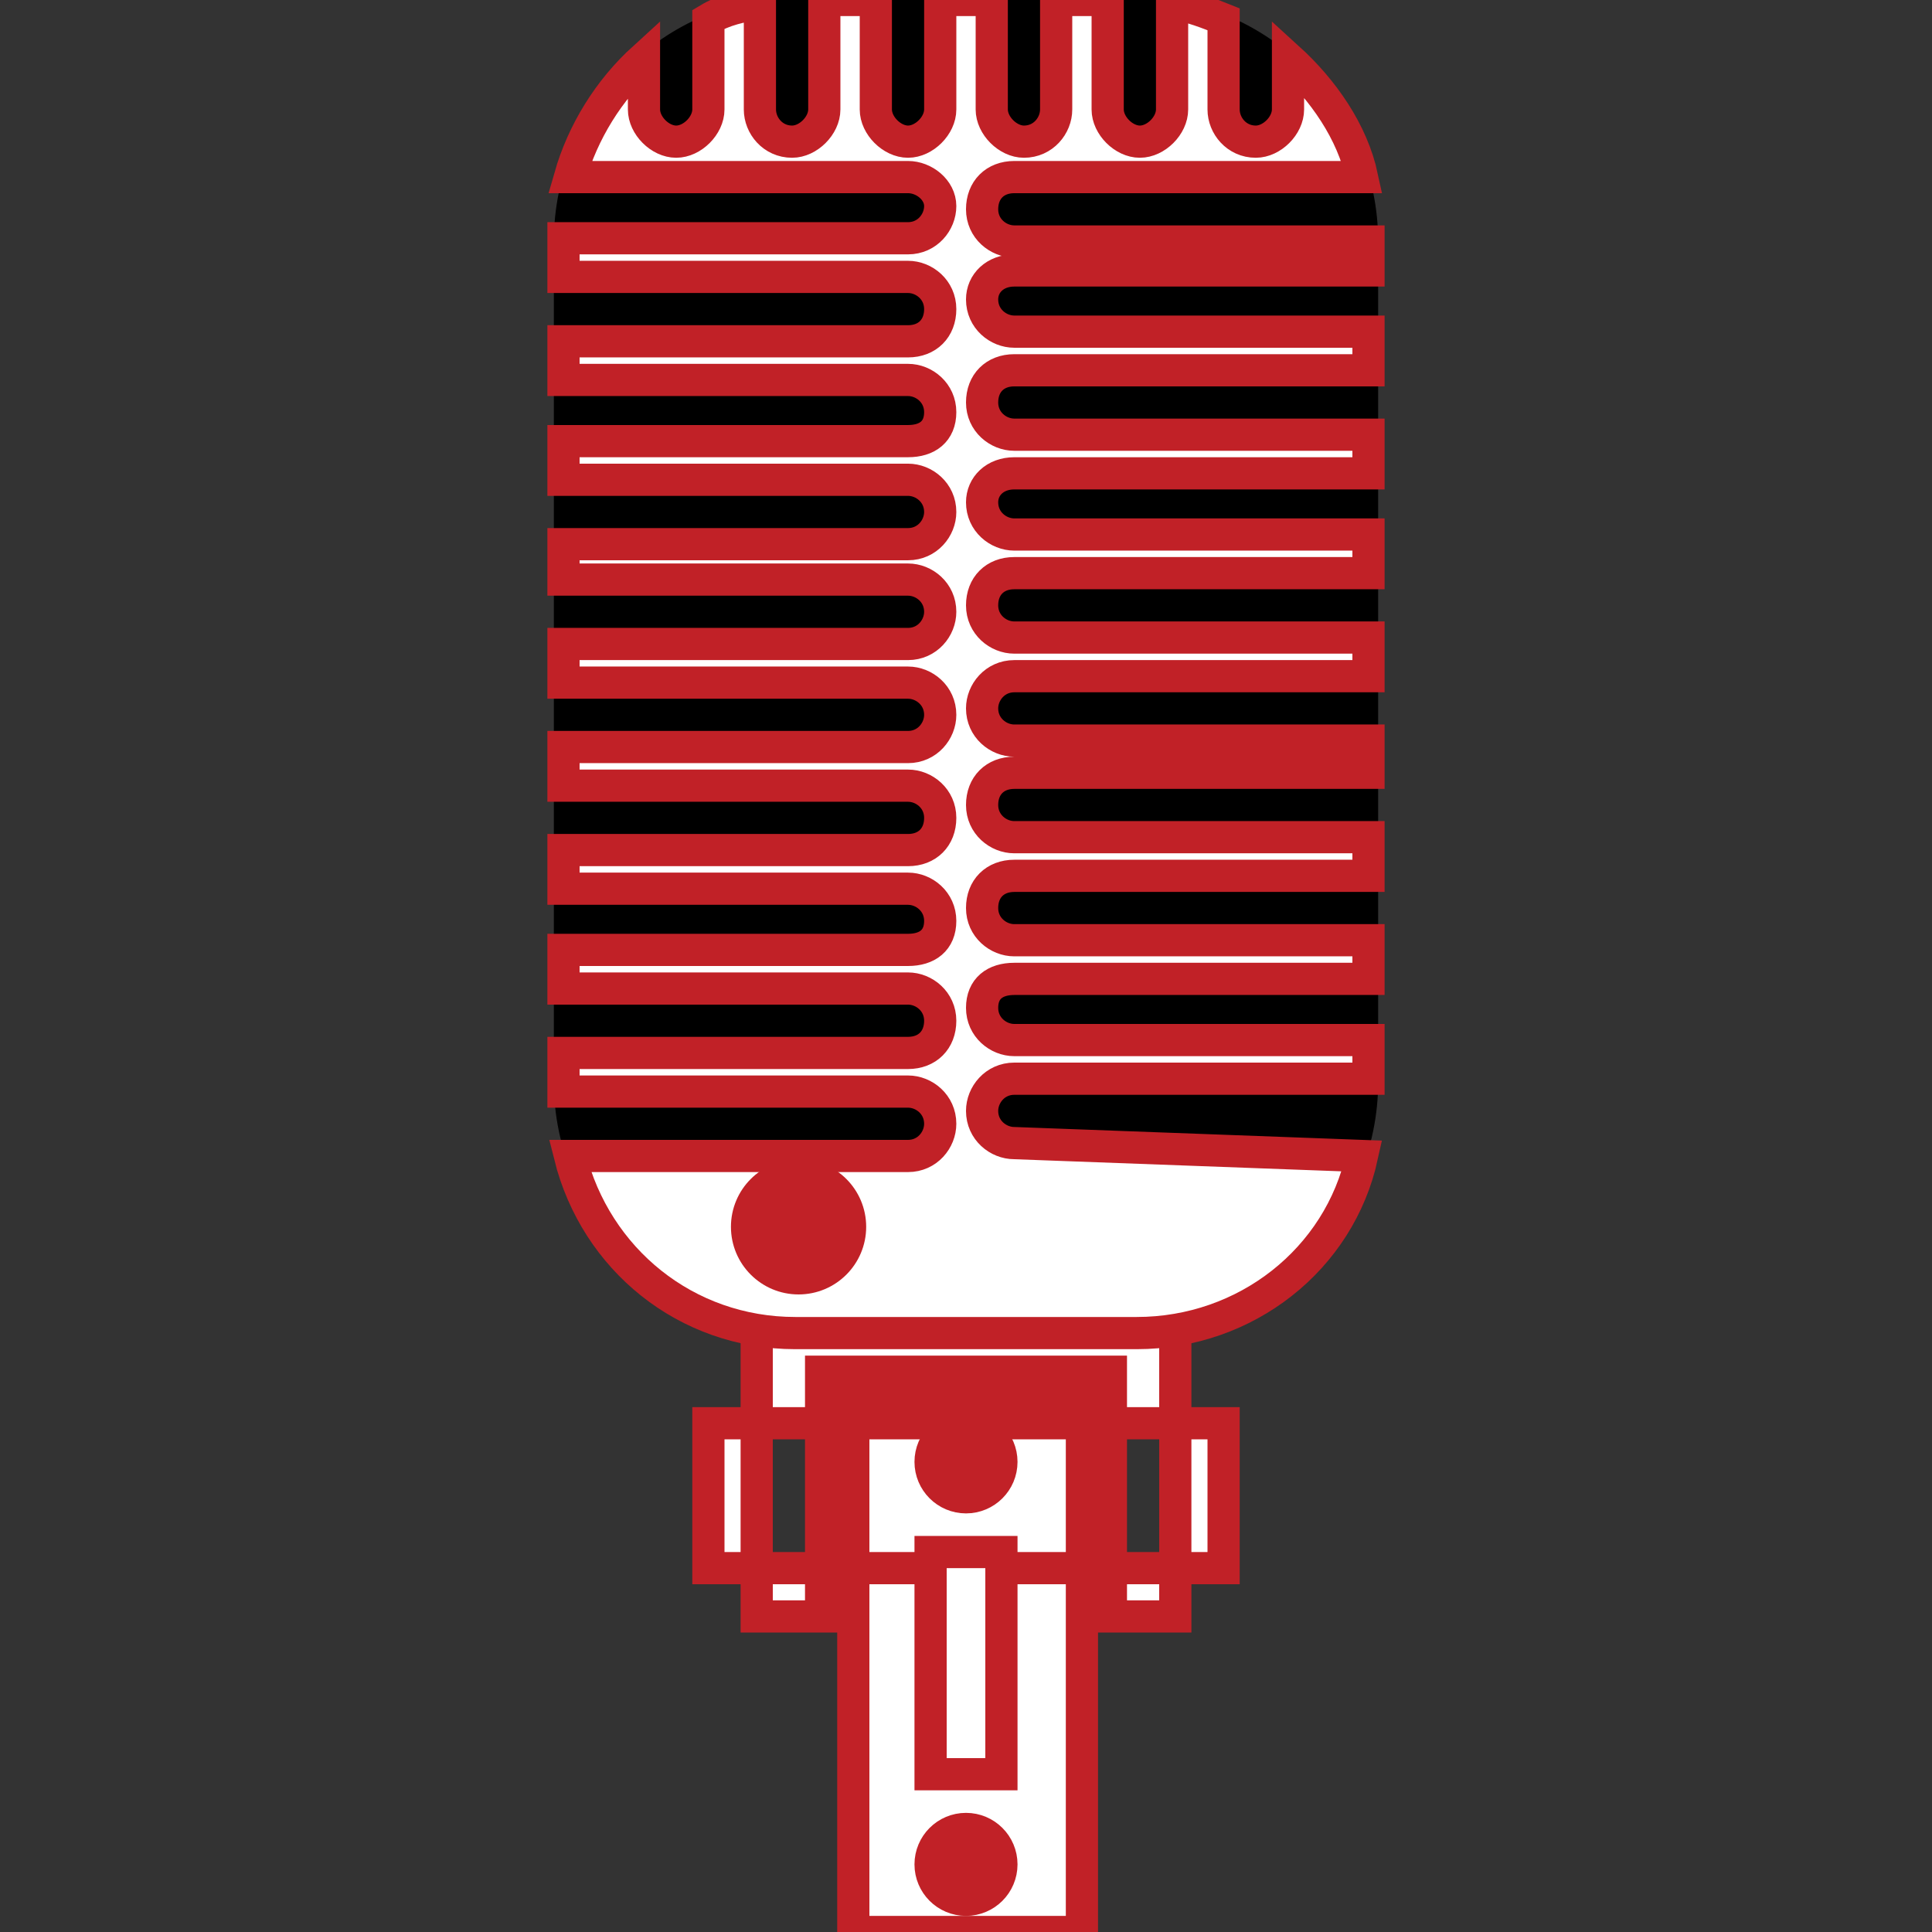 <svg enable-background="new 0 0 60 60" height="60" viewBox="0 0 60 60" width="60" xmlns="http://www.w3.org/2000/svg"><rect x="0" y="0" width="60" height="60" fill="#333333" stroke="none"/><g stroke="#c12127"><path d="m22 44.2h16v4.5h-16zm1.5-3.5v9.5h2v-7.6h9v7.6h2v-9.5zm3 2.6h7.1v16.7h-7.1z" fill="#fff"/><circle cx="30" cy="45.4" fill="#c12127" r="1.1"/><circle cx="30" cy="57.9" fill="#c12127" r="1.1"/><path d="m28.9 48.2h2.2v6.9h-2.2z" fill="#fff"/></g><path d="m42.3 33.6c0 3.9-3.2 7.1-7.1 7.1h-10.4c-3.9 0-7.1-3.2-7.1-7.1v-26.1c0-3.9 3.2-7.1 7.1-7.1h10.4c3.9 0 7.1 3.2 7.1 7.1z" stroke="#000"/><g stroke="#c12127"><path d="m31.5 35.5c-.5 0-1-.4-1-1 0-.5.4-1 1-1h11v-1.2h-11c-.5 0-1-.4-1-1s.4-.9 1-.9h11v-1.2h-11c-.5 0-1-.4-1-1s.4-1 1-1h11v-1.2h-11c-.5 0-1-.4-1-1s.4-1 1-1h11v-1h-11c-.5 0-1-.4-1-1 0-.5.4-1 1-1h11v-1.2h-11c-.5 0-1-.4-1-1s.4-1 1-1h11v-1.2h-11c-.5 0-1-.4-1-1 0-.5.4-.9 1-.9h11v-1.2h-11c-.5 0-1-.4-1-1s.4-1 1-1h11v-1.2h-11c-.5 0-1-.4-1-1 0-.5.4-.9 1-.9h11v-.9h-11c-.5 0-1-.4-1-1s.4-1 1-1h10.8c-.3-1.4-1.2-2.7-2.3-3.7v1.6c0 .5-.5 1-1 1-.6 0-1-.5-1-1v-2.8c-.5-.2-1-.4-1.6-.5v3.3c0 .5-.5 1-1 1s-1-.5-1-1v-3.4h-1.6v3.4c0 .5-.4 1-1 1-.5 0-1-.5-1-1v-3.4h-1.6v3.4c0 .5-.5 1-1 1s-1-.5-1-1v-3.4h-1.6v3.4c0 .5-.5 1-1 1-.6 0-1-.5-1-1v-3.3c-.6.1-1.1.2-1.6.5v2.8c0 .5-.5 1-1 1s-1-.5-1-1v-1.6c-1.1 1-1.9 2.3-2.3 3.7h10.5c.5 0 1 .4 1 .9s-.4 1-1 1h-10.7v1.2h10.7c.5 0 1 .4 1 1s-.4 1-1 1h-10.7v1.2h10.7c.5 0 1 .4 1 1s-.4.9-1 .9h-10.7v1.2h10.7c.5 0 1 .4 1 1 0 .5-.4 1-1 1h-10.7v1.1h10.7c.5 0 1 .4 1 1 0 .5-.4 1-1 1h-10.7v1.2h10.7c.5 0 1 .4 1 1 0 .5-.4 1-1 1h-10.7v1.2h10.7c.5 0 1 .4 1 1s-.4 1-1 1h-10.7v1.2h10.7c.5 0 1 .4 1 1s-.4.9-1 .9h-10.7v1.2h10.7c.5 0 1 .4 1 1s-.4 1-1 1h-10.7v1.2h10.7c.5 0 1 .4 1 1 0 .5-.4 1-1 1h-10.5c.8 3.2 3.6 5.5 7 5.5h10.6c3.4 0 6.3-2.3 7-5.5z" fill="#fff"/><circle cx="24.8" cy="38.1" fill="#c12127" r="1.6"/></g></svg>